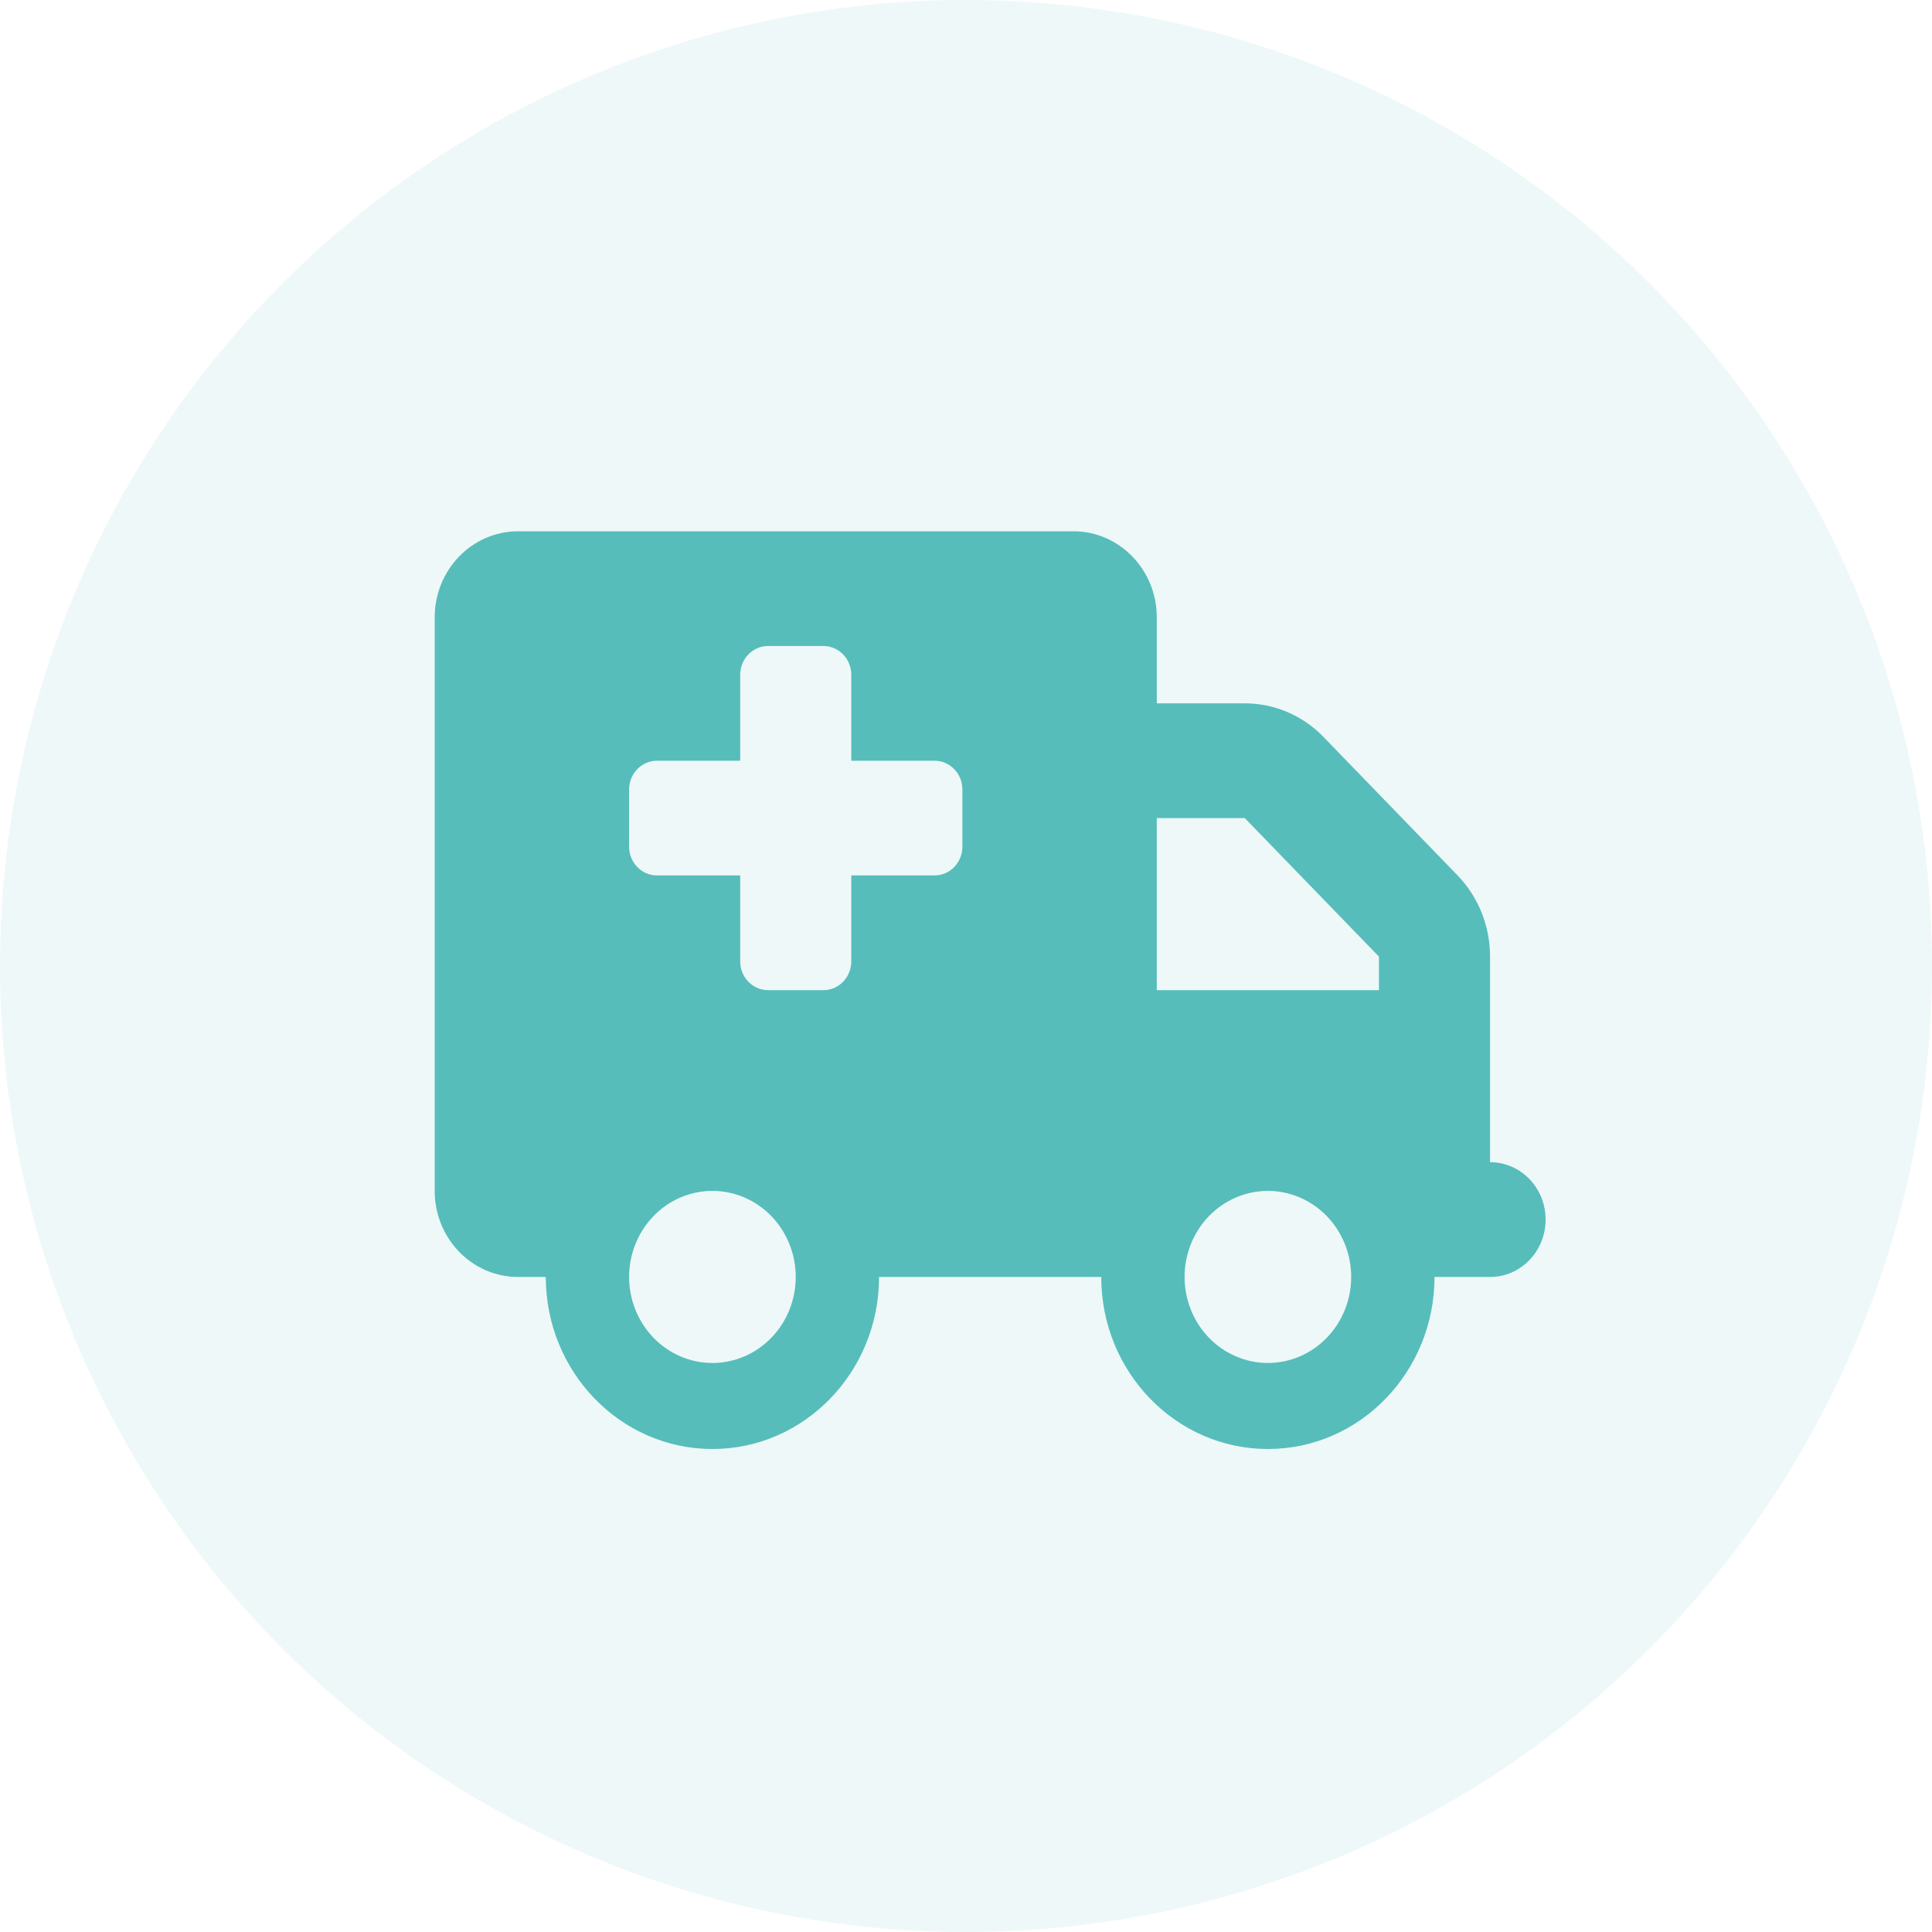 <svg width="40" height="40" viewBox="0 0 40 40" fill="none" xmlns="http://www.w3.org/2000/svg">
<circle cx="20" cy="20" r="20" fill="#56BDBB" fill-opacity="0.1"/>
<path d="M9 12.781C9 11.798 9.773 11 10.725 11H22.225C23.177 11 23.95 11.798 23.95 12.781V14.562H25.772C26.383 14.562 26.969 14.811 27.4 15.256L30.178 18.125C30.609 18.57 30.85 19.175 30.85 19.806V24.062C31.486 24.062 32 24.593 32 25.25C32 25.907 31.486 26.438 30.85 26.438H29.7C29.7 28.404 28.155 30 26.25 30C24.345 30 22.8 28.404 22.8 26.438H18.2C18.2 28.404 16.655 30 14.75 30C12.845 30 11.3 28.404 11.3 26.438H10.725C9.773 26.438 9 25.64 9 24.656V12.781ZM23.95 20.5H28.55V19.806L25.772 16.938H23.95V20.5ZM14.75 28.219C15.207 28.219 15.646 28.031 15.97 27.697C16.293 27.363 16.475 26.91 16.475 26.438C16.475 25.965 16.293 25.512 15.97 25.178C15.646 24.844 15.207 24.656 14.75 24.656C14.293 24.656 13.854 24.844 13.53 25.178C13.207 25.512 13.025 25.965 13.025 26.438C13.025 26.91 13.207 27.363 13.53 27.697C13.854 28.031 14.293 28.219 14.75 28.219ZM27.975 26.438C27.975 25.965 27.793 25.512 27.47 25.178C27.146 24.844 26.707 24.656 26.25 24.656C25.793 24.656 25.354 24.844 25.03 25.178C24.707 25.512 24.525 25.965 24.525 26.438C24.525 26.91 24.707 27.363 25.03 27.697C25.354 28.031 25.793 28.219 26.25 28.219C26.707 28.219 27.146 28.031 27.47 27.697C27.793 27.363 27.975 26.91 27.975 26.438ZM15.325 13.969V15.75H13.6C13.284 15.75 13.025 16.017 13.025 16.344V17.531C13.025 17.858 13.284 18.125 13.6 18.125H15.325V19.906C15.325 20.233 15.584 20.5 15.9 20.5H17.05C17.366 20.5 17.625 20.233 17.625 19.906V18.125H19.35C19.666 18.125 19.925 17.858 19.925 17.531V16.344C19.925 16.017 19.666 15.75 19.35 15.75H17.625V13.969C17.625 13.642 17.366 13.375 17.05 13.375H15.9C15.584 13.375 15.325 13.642 15.325 13.969Z" fill="#56BDBB"/>
</svg>

